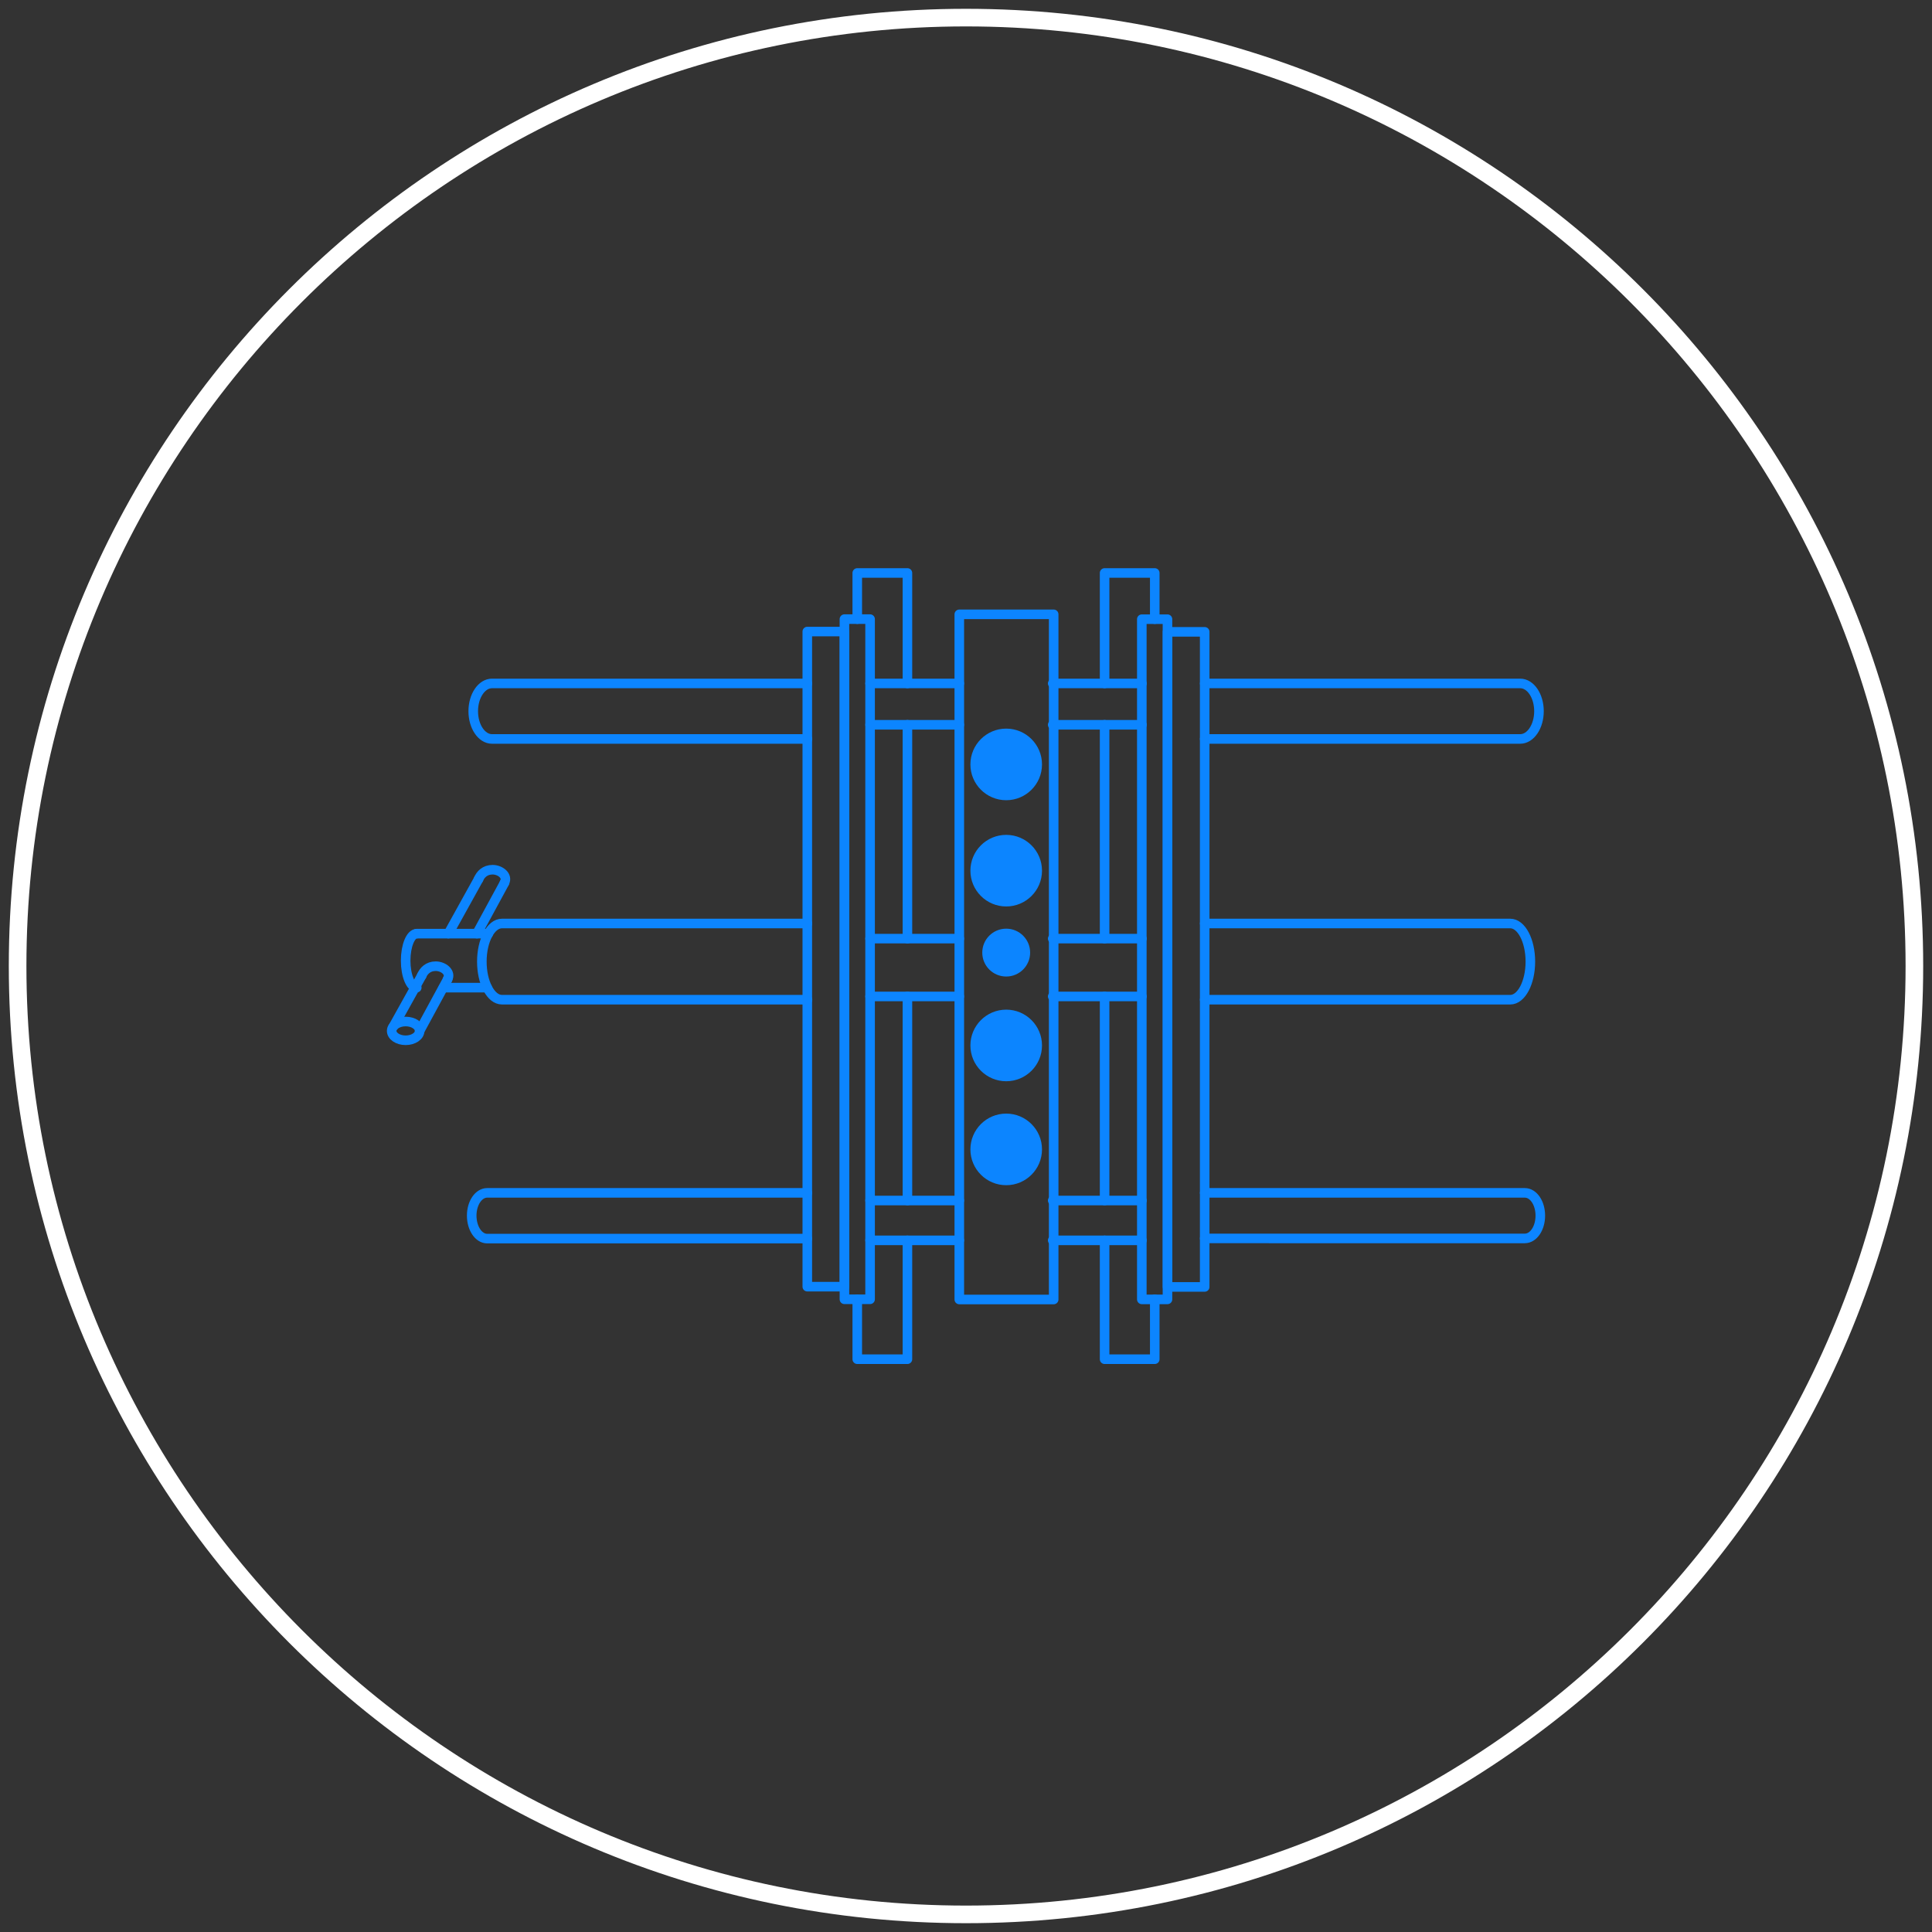 <svg xml:space="preserve" style="enable-background:new 0 0 100.92 100.92;" viewBox="0 0 100.92 100.92" y="0px" x="0px" xmlns:xlink="http://www.w3.org/1999/xlink" xmlns="http://www.w3.org/2000/svg" id="Layer_1" version="1.1">
<rect x="0" y="0" width="100.92" height="100.92" fill="#333333" stroke="none"/>
<style type="text/css">
	.st0{fill:#FFFFFF;}
	.st1{fill:none;stroke:#0C85FF;stroke-width:0.5;stroke-linecap:round;stroke-linejoin:round;stroke-miterlimit:10;}
	.st2{fill:#0C85FF;}
</style>
<g>
	<g>
		<path d="M50.46,1.38c27.06,0,49.08,22.02,49.08,49.08c0,27.06-22.02,49.08-49.08,49.08
			c-27.06,0-49.08-22.02-49.08-49.08C1.38,23.4,23.4,1.38,50.46,1.38 M50.46,0.46L50.46,0.46c-27.61,0-50,22.39-50,50v0
			c0,27.61,22.39,50,50,50h0c27.61,0,50-22.39,50-50v0C100.46,22.85,78.08,0.46,50.46,0.46L50.46,0.46z" class="st0"></path>
	</g>
	<g>
		<rect height="34.22" width="1.94" class="st1" y="32.99" x="42.17"></rect>
		<rect height="35.53" width="1.34" class="st1" y="32.34" x="44.11"></rect>
		<rect height="35.79" width="4.93" class="st1" y="32.09" x="50.11"></rect>
		<circle r="1.87" cy="39.93" cx="52.56" class="st2"></circle>
		<circle r="1.87" cy="45.48" cx="52.56" class="st2"></circle>
		<circle r="1.25" cy="49.76" cx="52.56" class="st2"></circle>
		<circle r="1.87" cy="54.61" cx="52.56" class="st2"></circle>
		<circle r="1.87" cy="60.04" cx="52.56" class="st2"></circle>
		<path d="M42.17,35.7H25.7c-0.54,0-0.98,0.65-0.98,1.45s0.44,1.45,0.98,1.45h16.48" class="st1"></path>
		<path d="M42.17,62.31H25.45c-0.45,0-0.81,0.53-0.81,1.19S25,64.7,25.45,64.7h16.72" class="st1"></path>
		<path d="M42.17,48.24H26.22c-0.58,0-1.05,0.89-1.05,1.99s0.47,1.99,1.05,1.99h15.96" class="st1"></path>
		<path d="M21.77,51.59c-0.32,0-0.58-0.63-0.58-1.41c0-0.78,0.26-1.41,0.58-1.41" class="st1"></path>
		<line y2="48.77" x2="25.51" y1="48.77" x1="21.77" class="st1"></line>
		<line y2="51.59" x2="25.45" y1="51.59" x1="23.16" class="st1"></line>
		<line y2="35.7" x2="50.11" y1="35.7" x1="45.45" class="st1"></line>
		<line y2="37.86" x2="50.11" y1="37.86" x1="45.45" class="st1"></line>
		<polyline points="44.78,32.34 44.78,29.93 47.4,29.93 47.4,35.7" class="st1"></polyline>
		<line y2="49.03" x2="50.11" y1="49.03" x1="45.45" class="st1"></line>
		<line y2="52.05" x2="50.11" y1="52.05" x1="45.45" class="st1"></line>
		<line y2="49.03" x2="47.4" y1="37.86" x1="47.4" class="st1"></line>
		<line y2="62.71" x2="50.11" y1="62.71" x1="45.45" class="st1"></line>
		<line y2="64.79" x2="50.11" y1="64.79" x1="45.45" class="st1"></line>
		<polyline points="47.4,64.79 47.4,71 44.78,71 44.78,67.87" class="st1"></polyline>
		<line y2="62.71" x2="47.4" y1="52.05" x1="47.4" class="st1"></line>
		<path d="M22.03,50.96c0.1-0.24,0.33-0.49,0.73-0.49s0.82,0.32,0.62,0.68" class="st1"></path>
		<ellipse ry="0.49" rx="0.73" cy="53.85" cx="21.19" class="st1"></ellipse>
		<line y2="53.6" x2="20.56" y1="50.96" x1="22.03" class="st1"></line>
		<line y2="53.85" x2="21.92" y1="51.16" x1="23.38" class="st1"></line>
		<path d="M25,45.92c0.1-0.24,0.33-0.49,0.73-0.49c0.4,0,0.82,0.32,0.62,0.68" class="st1"></path>
		<line y2="48.77" x2="23.42" y1="45.92" x1="25" class="st1"></line>
		<line y2="48.77" x2="24.91" y1="46.12" x1="26.35" class="st1"></line>
		
			<rect height="34.22" width="1.94" class="st1" transform="matrix(-1 -4.494950e-11 4.494950e-11 -1 123.918 100.214)" y="32.99" x="60.99"></rect>
		
			<rect height="35.53" width="1.34" class="st1" transform="matrix(-1 -4.543400e-11 4.543400e-11 -1 120.634 100.214)" y="32.34" x="59.65"></rect>
		<path d="M62.93,35.7h16.48c0.54,0,0.98,0.65,0.98,1.45s-0.44,1.45-0.98,1.45H62.93" class="st1"></path>
		<path d="M62.93,62.31h16.72c0.45,0,0.81,0.53,0.81,1.19s-0.36,1.19-0.81,1.19H62.93" class="st1"></path>
		<path d="M62.93,48.24h15.96c0.58,0,1.05,0.89,1.05,1.99s-0.47,1.99-1.05,1.99H62.93" class="st1"></path>
		<line y2="35.7" x2="54.99" y1="35.7" x1="59.65" class="st1"></line>
		<line y2="37.86" x2="54.99" y1="37.86" x1="59.65" class="st1"></line>
		<polyline points="60.32,32.34 60.32,29.93 57.7,29.93 57.7,35.7" class="st1"></polyline>
		<line y2="49.03" x2="54.99" y1="49.03" x1="59.65" class="st1"></line>
		<line y2="52.05" x2="54.99" y1="52.05" x1="59.65" class="st1"></line>
		<line y2="49.03" x2="57.7" y1="37.86" x1="57.7" class="st1"></line>
		<line y2="62.71" x2="54.99" y1="62.71" x1="59.65" class="st1"></line>
		<line y2="64.79" x2="54.99" y1="64.79" x1="59.65" class="st1"></line>
		<polyline points="57.7,64.79 57.7,71 60.32,71 60.32,67.87" class="st1"></polyline>
		<line y2="62.71" x2="57.7" y1="52.05" x1="57.7" class="st1"></line>
	</g>
</g>
</svg>

